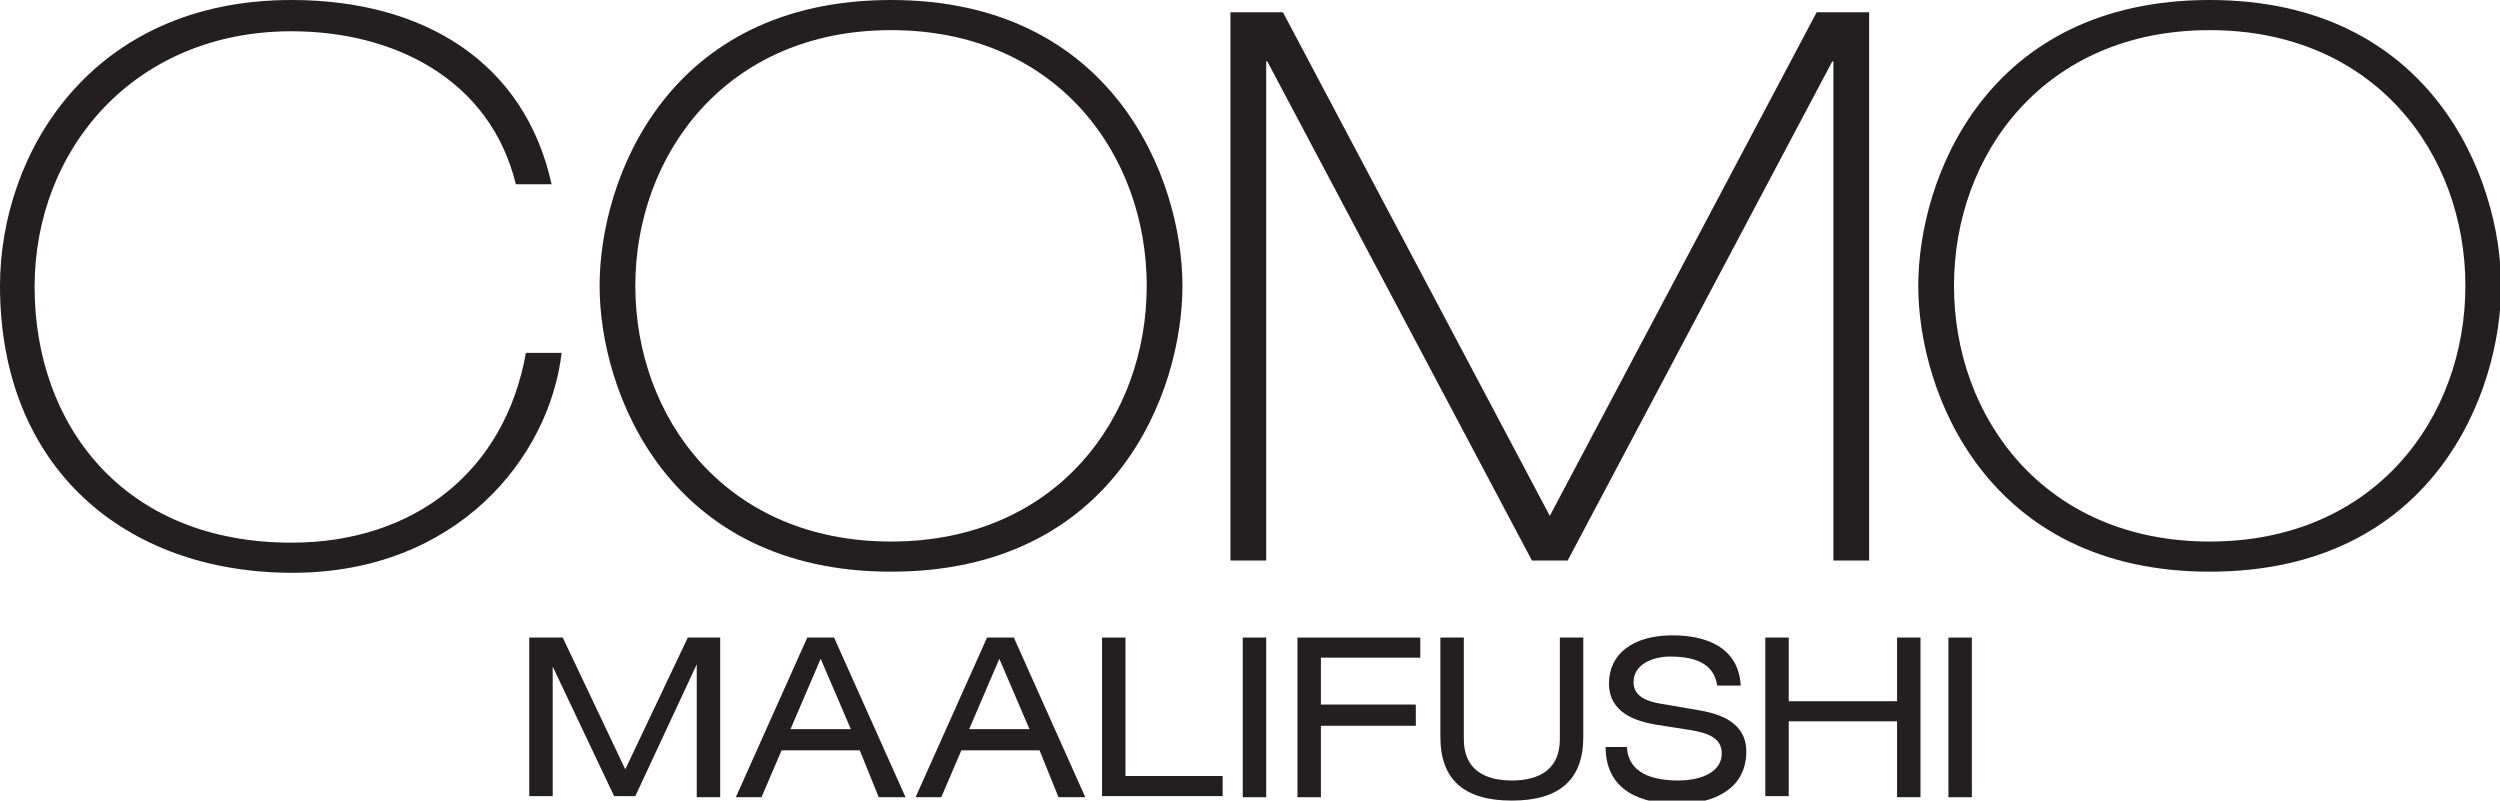 <?xml version="1.0" encoding="utf-8"?>
<!-- Generator: Adobe Illustrator 25.4.1, SVG Export Plug-In . SVG Version: 6.00 Build 0)  -->
<svg version="1.1" id="Layer_1" xmlns="http://www.w3.org/2000/svg" xmlns:xlink="http://www.w3.org/1999/xlink" x="0px" y="0px"
	 viewBox="0 0 223.9 71.7" style="enable-background:new 0 0 223.9 71.7;" xml:space="preserve">
<style type="text/css">
	.st0{fill:#231F20;}
</style>
<g>
	<g>
		<g>
			<path class="st0" d="M50.3,31.6c-1.1,9.4-9.4,19.7-24.1,19.7C11.2,51.3,0,41.9,0,25.6C0,13.8,8.1,0,26.1,0C38,0,47,5.6,49.4,16.5
				h-3.2C43.9,7.1,35.3,2.8,26.1,2.8c-14,0-23,10.5-23,22.9c0,12.3,7.9,22.9,23,22.9c10.9,0,19.1-6.3,21-17H50.3z"/>
		</g>
		<g>
			<path class="st0" d="M79.8,0c19.9,0,26.1,16,26.1,25.6c0,9.6-6.1,25.6-26.1,25.6c-19.9,0-26.1-16-26.1-25.6
				C53.7,16,59.8,0,79.8,0z M79.8,48.5c14.8,0,22.9-11.1,22.9-22.9c0-11.8-8.1-22.9-22.9-22.9S56.9,13.9,56.9,25.6
				C56.9,37.4,65,48.5,79.8,48.5z"/>
		</g>
		<g>
			<path class="st0" d="M197.9,0c19.9,0,26.1,16,26.1,25.6c0,9.6-6.1,25.6-26.1,25.6c-19.9,0-26.1-16-26.1-25.6
				C171.8,16,177.9,0,197.9,0z M197.9,48.5c14.8,0,22.9-11.1,22.9-22.9c0-11.8-8.1-22.9-22.9-22.9c-14.8,0-22.9,11.1-22.9,22.9
				C175,37.4,183.1,48.5,197.9,48.5z"/>
		</g>
		<path class="st0" d="M110.2,1.1h4.7l23.9,45.1l23.9-45.1h4.7v49.1h-3.2V5.5h-0.1l-23.7,44.7h-3.2L113.5,5.5h-0.1v44.7h-3.2V1.1z"
			/>
	</g>
	<g>
		<path class="st0" d="M61.6,57.1h2.9v14.3h-2.1V59.5h0l-5.5,11.8H55l-5.5-11.6h0v11.6h-2.1V57.1h3l5.6,11.8L61.6,57.1z"/>
		<path class="st0" d="M77,67.2h-7l-1.8,4.2h-2.3l6.4-14.3h2.4l6.4,14.3h-2.4L77,67.2z M73.5,59l-2.7,6.3h5.4L73.5,59z"/>
		<path class="st0" d="M93.1,67.2h-7l-1.8,4.2H82l6.4-14.3h2.4l6.4,14.3h-2.4L93.1,67.2z M89.5,59l-2.7,6.3h5.4L89.5,59z"/>
		<path class="st0" d="M98.7,57.1h2.1v12.4h8.7v1.8H98.7V57.1z"/>
		<path class="st0" d="M111.3,57.1h2.1v14.3h-2.1V57.1z"/>
		<path class="st0" d="M116.2,57.1h11v1.8h-8.9v4.2h8.5V65h-8.5v6.4h-2.1V57.1z"/>
		<path class="st0" d="M129,57.1h2.1v9.1c0,2.6,1.7,3.7,4.3,3.7c2.6,0,4.3-1.1,4.3-3.7v-9.1h2.1V66c0,3.8-2.1,5.7-6.4,5.7
			c-4.3,0-6.4-1.9-6.4-5.7V57.1z"/>
		<path class="st0" d="M145.7,66.7c0,2.6,2.4,3.2,4.6,3.2c2.3,0,3.9-0.9,3.9-2.4c0-1.3-1-1.8-2.7-2.1l-3.2-0.5
			c-1.7-0.3-4.2-1-4.2-3.7c0-2.6,2.1-4.3,5.7-4.3c2.9,0,5.9,1,6.1,4.5h-2.1c-0.2-1.1-0.8-2.6-4.2-2.6c-1.6,0-3.3,0.7-3.3,2.3
			c0,0.9,0.6,1.6,2.3,1.9l3.5,0.6c1.1,0.2,4.3,0.7,4.3,3.7c0,3.6-3.3,4.7-6.1,4.7c-3.2,0-6.5-1.1-6.5-5.1H145.7z"/>
		<path class="st0" d="M169.9,64.6h-9.7v6.7h-2.1V57.1h2.1v5.7h9.7v-5.7h2.1v14.3h-2.1V64.6z"/>
		<path class="st0" d="M174.5,57.1h2.1v14.3h-2.1V57.1z"/>
	</g>
</g>
</svg>

